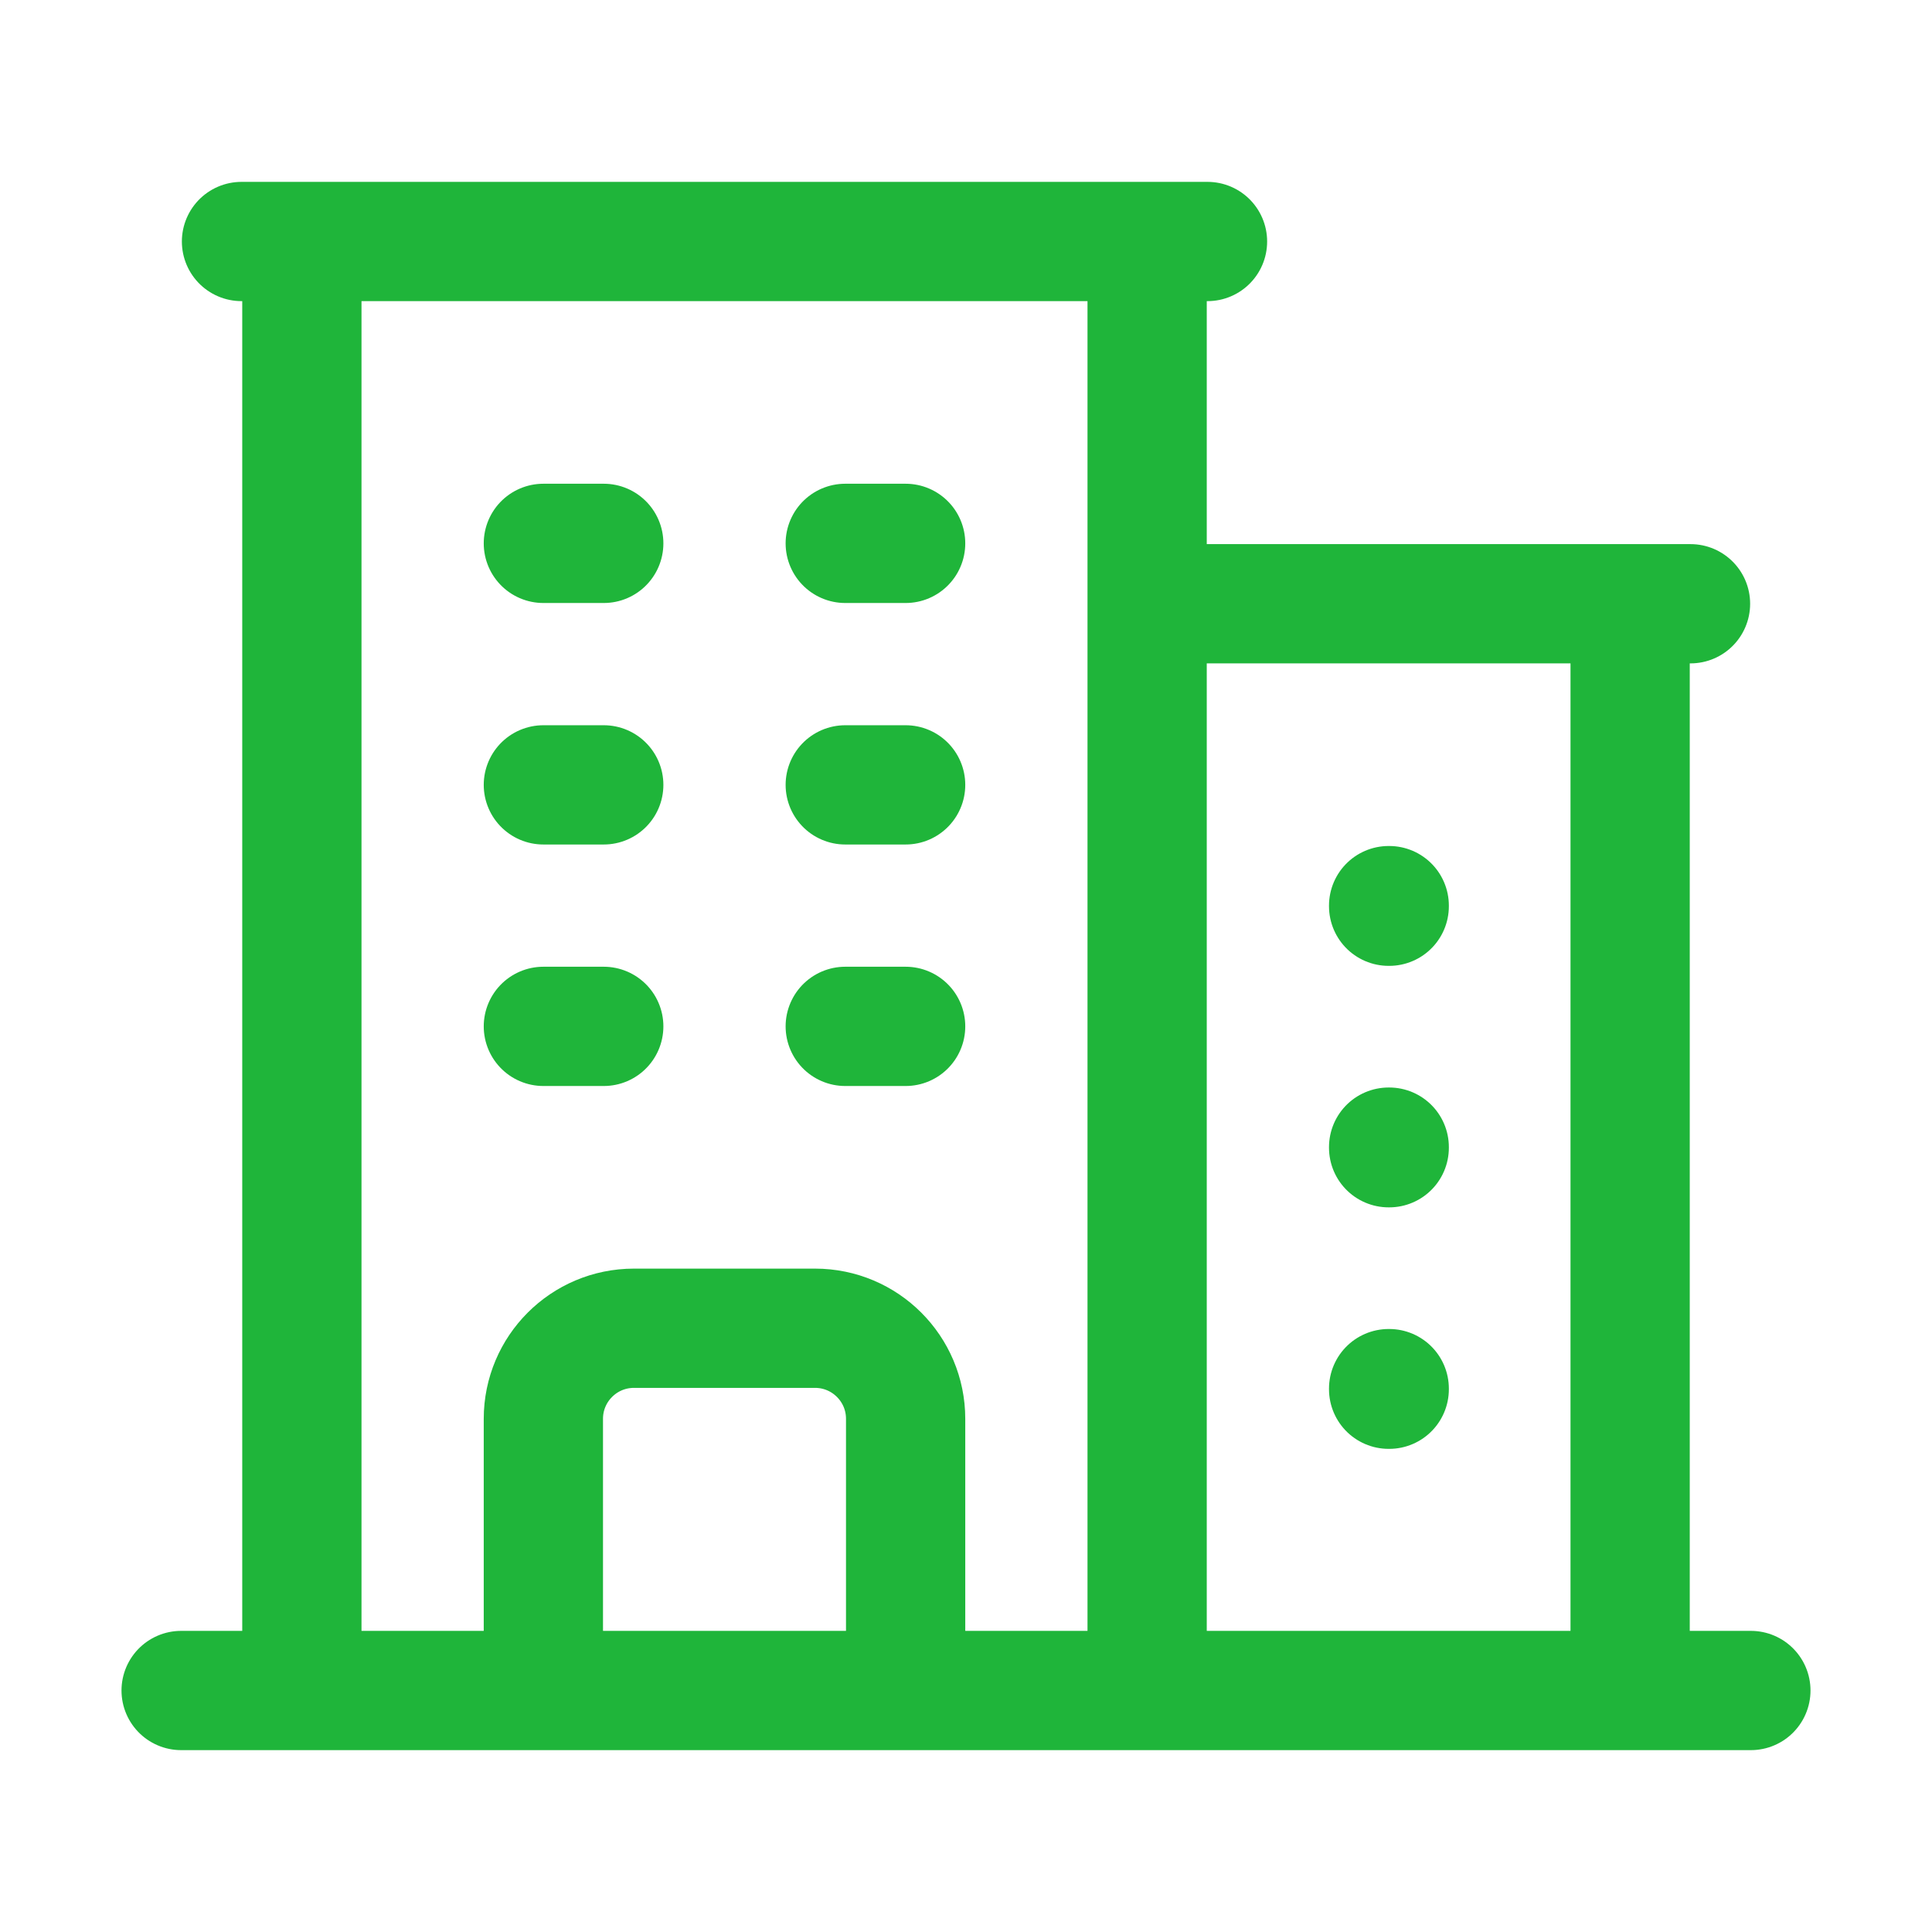 <svg width="162" height="162" viewBox="0 0 162 162" fill="none" xmlns="http://www.w3.org/2000/svg">
<path d="M15.188 141.75H146.812M25.312 20.25V141.75M96.188 20.25V141.75M136.688 50.625V141.75M45.562 45.562H50.625M45.562 65.812H50.625M45.562 86.062H50.625M70.875 45.562H75.938M70.875 65.812H75.938M70.875 86.062H75.938M45.562 141.75V118.969C45.562 114.775 48.962 111.375 53.156 111.375H68.344C72.538 111.375 75.938 114.775 75.938 118.969V141.75M20.25 20.25H101.25M96.188 50.625H141.75M116.438 75.938H116.488V75.988H116.438V75.938ZM116.438 96.188H116.488V96.238H116.438V96.188ZM116.438 116.438H116.488V116.488H116.438V116.438Z" stroke="#1FB53A" stroke-width="10" stroke-linecap="round" stroke-linejoin="round"/>
</svg>
